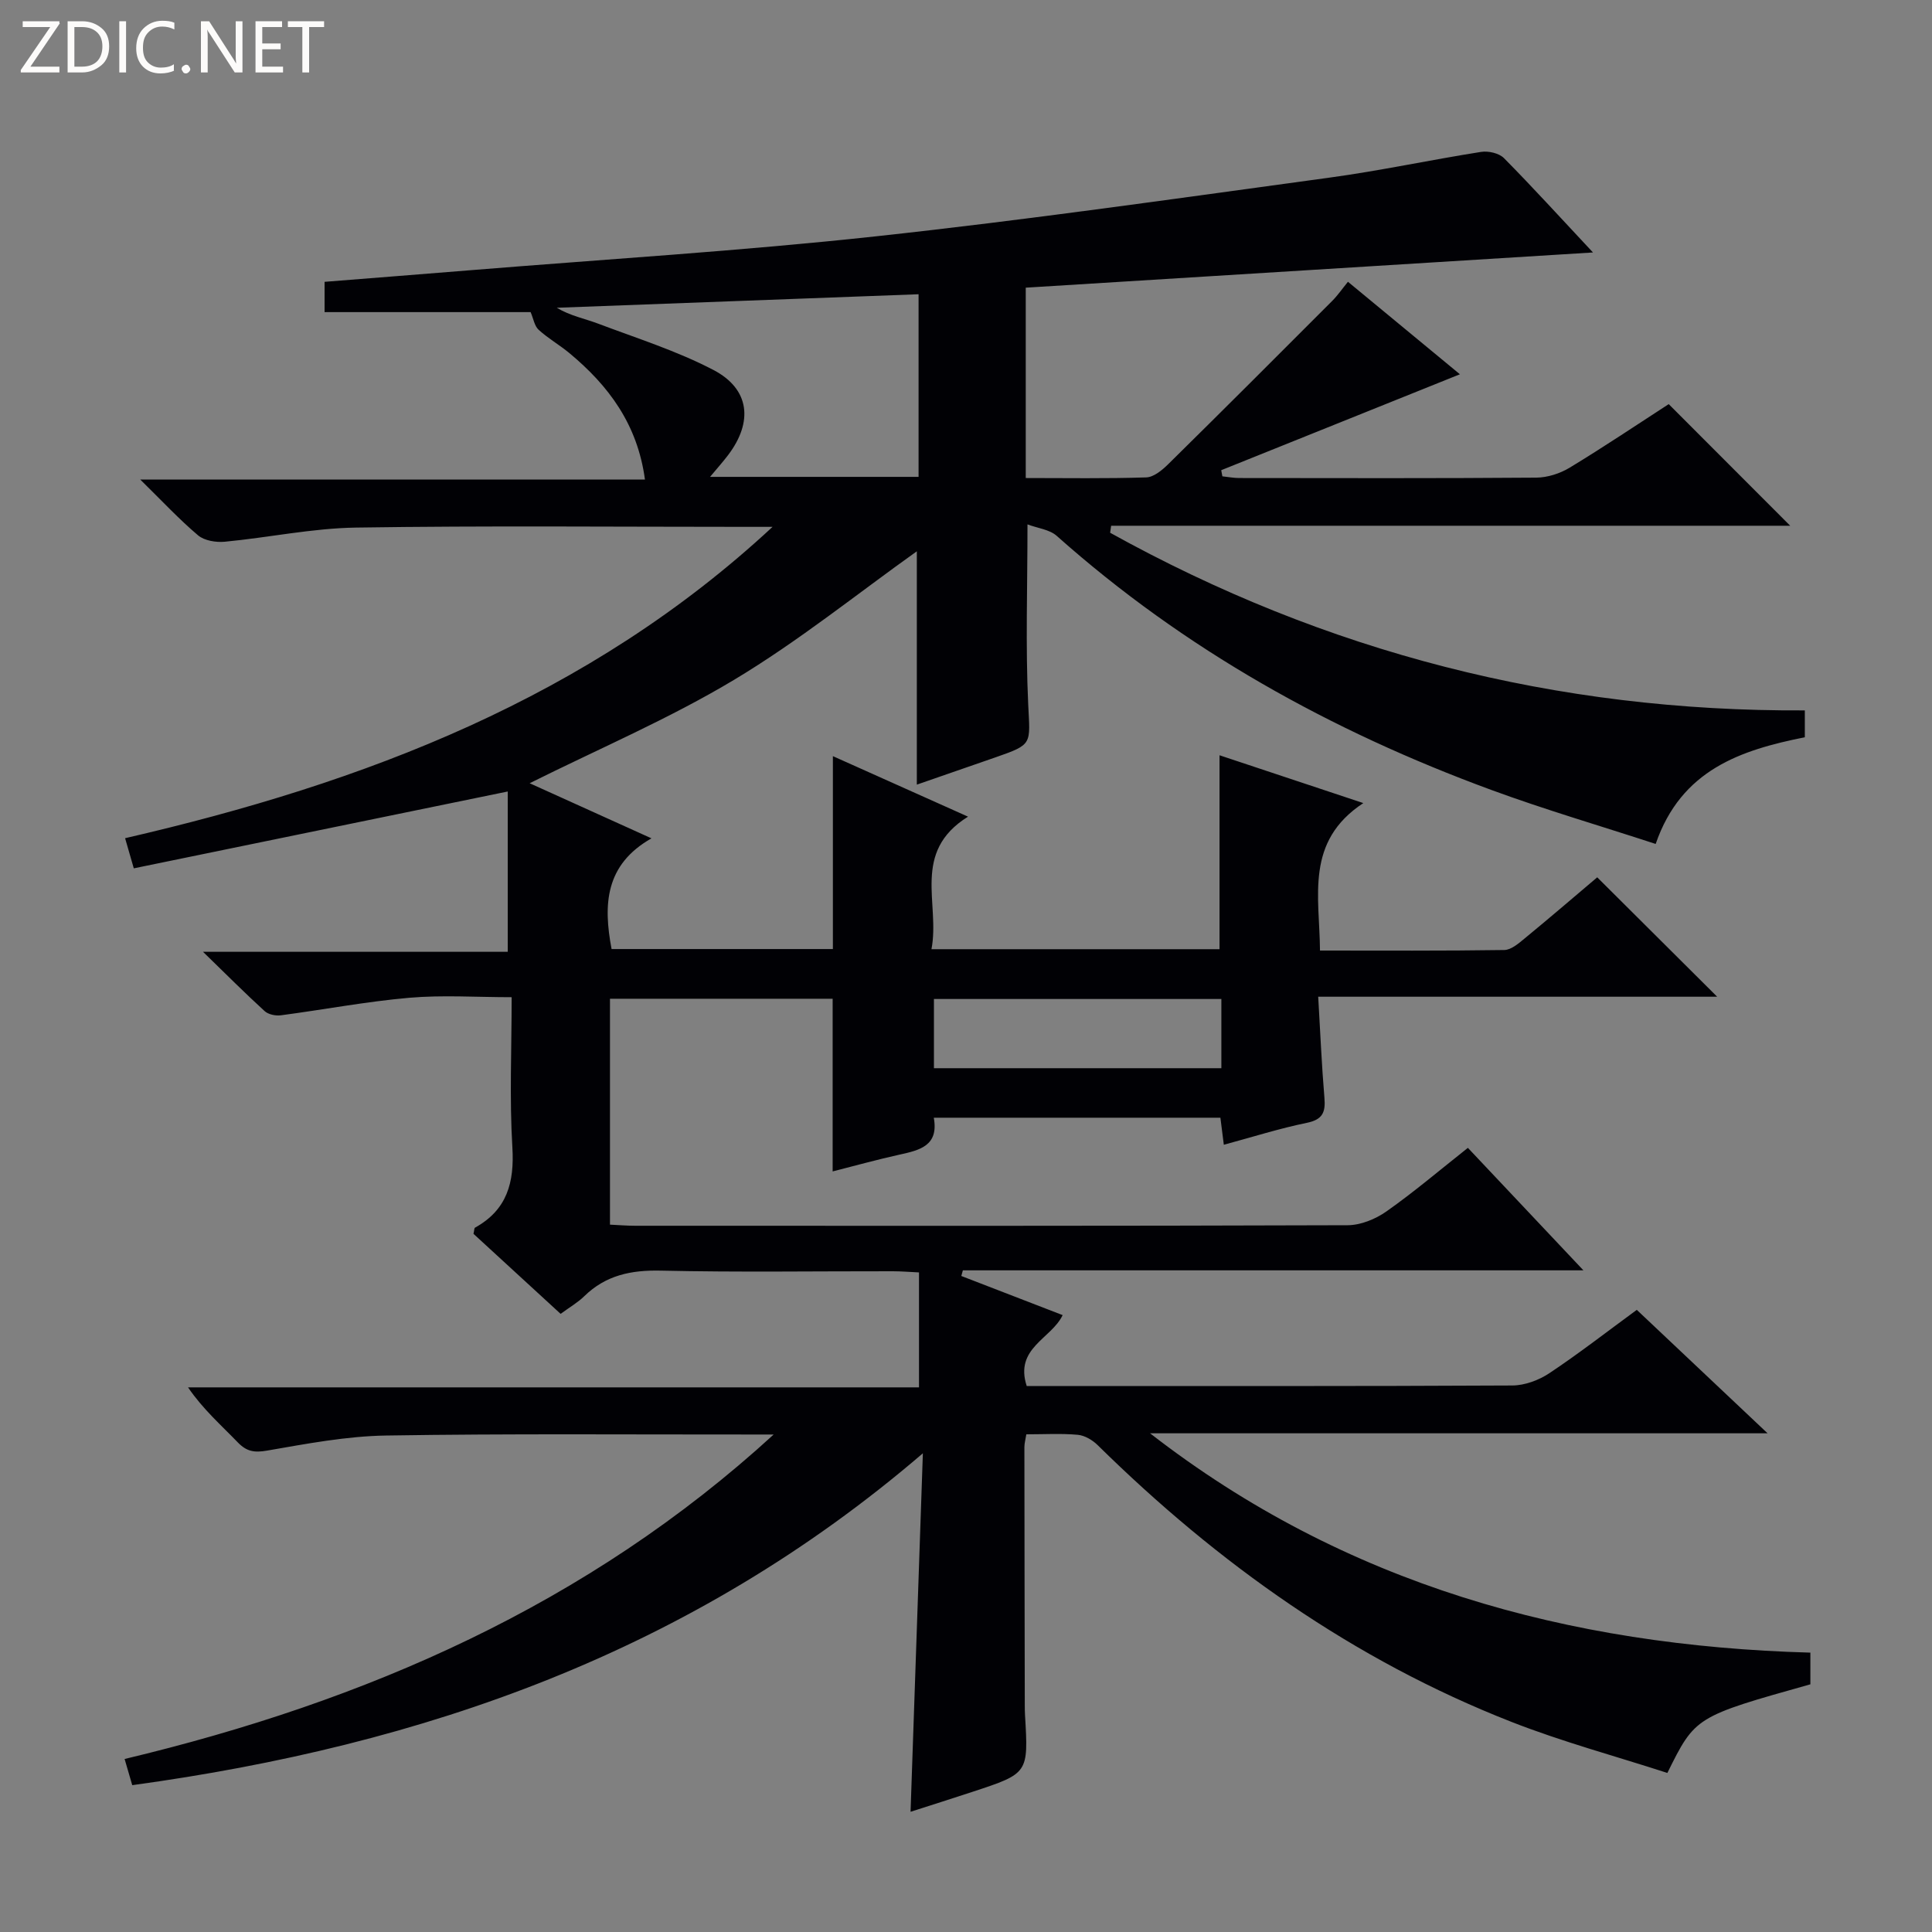 <svg enable-background="new 0 0 400 400" viewBox="0 0 400 400" xmlns="http://www.w3.org/2000/svg"><rect x="0" y="0" width="400" height="400" fill="#808080" stroke="none"/><g fill="#fcfbfa"><path d="m12.4 4.8-6.1 9h6v1.2h-8v-.5l6.1-8.9h-5.7v-1.2h7.6v.4z"/><path d="m14 15v-10.6h3c1.6 0 2.9.5 4 1.4s1.6 2.2 1.6 3.8-.5 3-1.6 3.9-2.4 1.5-4 1.5zm1.4-9.4v8.2h1.6c1.3 0 2.4-.4 3.1-1.1s1.1-1.8 1.1-3.1-.4-2.3-1.2-3-1.8-1-3.1-1z"/><path d="m26.1 4.4v10.6h-1.4v-10.6z"/><path d="m36.1 14.6c-.8.4-1.8.6-2.9.6-1.5 0-2.7-.5-3.6-1.4s-1.4-2.2-1.4-3.8c0-1.7.5-3.1 1.5-4.1s2.3-1.6 3.9-1.6c1 0 1.8.1 2.5.4v1.4c-.8-.4-1.6-.6-2.5-.6-1.2 0-2.1.4-2.9 1.2s-1.1 1.8-1.1 3.2c0 1.3.3 2.3 1 3s1.6 1.1 2.7 1.1c1 0 2-.2 2.7-.7v1.3z"/><path d="m37.6 14.3c0-.2.1-.5.3-.6s.4-.3.6-.3c.3 0 .5.1.6.3s.3.4.3.6-.1.4-.3.6-.4.3-.6.3c-.3 0-.5-.1-.6-.3s-.3-.4-.3-.6z"/><path d="m50.2 15h-1.6l-5.3-8.2c-.2-.2-.3-.5-.4-.7 0 .2.1.7.1 1.5v7.4h-1.4v-10.6h1.7l5.2 8.1c.2.4.4.6.4.7 0-.3-.1-.8-.1-1.5v-7.3h1.4z"/><path d="m58.6 15h-5.7v-10.6h5.5v1.2h-4.1v3.4h3.8v1.2h-3.8v3.6h4.3z"/><path d="m67.1 5.6h-3.1v9.4h-1.4v-9.4h-3v-1.2h7.5z"/></g><path d="m27.38 369.6c-.57-1.96-.98-3.38-1.58-5.42 49.95-11.93 95.85-31.91 134.38-67.18-1.25 0-2.5 0-3.75 0-25.5.02-51-.2-76.49.21-8.23.13-16.48 1.71-24.63 3.12-2.65.46-4.23.21-6.08-1.7-3.45-3.58-7.21-6.86-10.3-11.39h151.34c0-8.16 0-15.74 0-23.8-1.92-.09-3.68-.24-5.44-.24-16-.02-32 .23-48-.13-6.16-.14-11.4.94-15.87 5.3-1.29 1.27-2.91 2.2-4.89 3.65-6.05-5.56-12.12-11.13-18.04-16.57.17-.71.14-1.18.32-1.28 6.64-3.68 8.17-9.35 7.73-16.64-.61-10.11-.15-20.28-.15-31.07-7.32 0-14.31-.48-21.21.12-8.9.78-17.71 2.46-26.58 3.63-1.08.14-2.58-.17-3.35-.87-4.02-3.67-7.88-7.53-12.76-12.28h63.09c0-11.52 0-22.53 0-33.19-26.17 5.38-51.63 10.61-77.42 15.91-.72-2.52-1.2-4.18-1.8-6.24 49.57-11.43 95.94-29.06 134.05-64.46-1.75 0-3.51 0-5.26 0-27 0-54-.26-80.99.15-9.07.14-18.1 2.07-27.17 2.93-1.82.17-4.21-.22-5.52-1.32-3.93-3.32-7.45-7.12-11.97-11.55h104.49c-1.54-11.47-7.55-19.46-15.65-26.19-2.05-1.7-4.4-3.03-6.36-4.82-.86-.78-1.07-2.27-1.66-3.66-13.47 0-27.89 0-42.66 0 0-1.84 0-3.9 0-6.27 10.02-.8 20.08-1.58 30.15-2.4 28-2.28 56.07-3.99 83.99-7.02 31.37-3.4 62.62-7.89 93.89-12.15 10.52-1.43 20.92-3.68 31.41-5.33 1.5-.24 3.72.26 4.73 1.28 5.94 6 11.63 12.27 18.44 19.54-39.84 2.47-78.49 4.87-117.44 7.29v39.41c8.39 0 16.67.14 24.94-.13 1.55-.05 3.28-1.48 4.52-2.7 11.38-11.21 22.68-22.51 33.97-33.82 1.16-1.16 2.1-2.54 3.28-3.98 8.17 6.75 15.81 13.06 23.18 19.15-16.67 6.7-33.04 13.28-49.42 19.86.08.42.16.85.24 1.27 1.16.12 2.33.35 3.49.35 20.5.02 41 .08 61.5-.08 2.33-.02 4.91-.85 6.91-2.06 7.09-4.3 13.98-8.93 20.51-13.16 8.55 8.56 16.76 16.77 25.15 25.18-46.69 0-93.64 0-140.59 0-.07.48-.14.97-.21 1.45 44.57 24.72 92.4 37.06 143.83 36.78v5.56c-13.23 2.65-25.58 6.69-30.88 22.09-11.5-3.76-22.93-7.1-34.08-11.2-33.08-12.16-63.46-29.02-89.92-52.58-1.49-1.33-3.94-1.58-6.06-2.38 0 13.03-.42 25.17.15 37.27.39 8.28 1.01 8.25-6.74 10.95-5.48 1.91-10.96 3.8-16.32 5.66 0-16.56 0-32.88 0-48.31-12.18 8.67-24.44 18.57-37.82 26.6-13.47 8.08-28.06 14.3-42.34 21.42 7.78 3.52 15.99 7.24 25.22 11.41-9.59 5.44-10.01 13.68-8.26 22.92h45.82c0-13.15 0-26.2 0-39.94 9.07 4.06 18.04 8.08 27.98 12.53-11.81 7.35-5.74 17.98-7.57 27.44h59.64c0-13.33 0-26.52 0-40.15 9.53 3.17 18.96 6.3 29.77 9.9-12.1 7.97-9.06 19.27-8.97 30.53 12.92 0 25.54.08 38.15-.11 1.41-.02 2.95-1.34 4.18-2.36 5.27-4.33 10.45-8.78 15.07-12.69 8.26 8.23 16.41 16.35 24.83 24.72-27.23 0-54.6 0-82.6 0 .44 7.44.72 14.21 1.29 20.95.25 2.97-.37 4.49-3.64 5.16-5.67 1.16-11.22 2.93-17.19 4.54-.24-1.94-.46-3.65-.71-5.6-19.69 0-39.29 0-59.34 0 1.07 5.82-2.93 6.73-7.12 7.65-4.64 1.03-9.22 2.3-13.82 3.47 0-12.14 0-23.74 0-35.75-15.12 0-30.5 0-46.1 0v46.77c1.74.08 3.48.23 5.23.23 49.16.01 98.33.06 147.49-.11 2.71-.01 5.78-1.27 8.04-2.86 5.7-4.01 11.03-8.55 16.86-13.16 7.76 8.23 15.44 16.36 23.92 25.36-43.69 0-86.08 0-128.48 0-.11.39-.22.78-.32 1.17 6.95 2.68 13.89 5.37 20.98 8.1-2.33 4.91-10.01 6.79-7.44 14.68h4.53c32 0 64 .06 96-.11 2.58-.01 5.49-1.09 7.67-2.54 6.08-4.04 11.86-8.54 18.11-13.12 8.8 8.3 17.48 16.5 27.08 25.56-43.34 0-85.6 0-127.85 0 40.33 31.32 86.65 44.02 136.71 45.41v6.56c-23.83 6.69-23.83 6.69-29.61 18.35-10.66-3.46-21.71-6.43-32.3-10.58-32.7-12.82-60.74-32.76-85.66-57.3-1.07-1.05-2.67-2-4.11-2.13-3.45-.31-6.94-.1-10.65-.1-.17 1.08-.4 1.86-.4 2.64.01 17.83.05 35.66.08 53.5 0 .67.01 1.33.05 2 .71 12.05.72 12.06-10.85 15.87-4.23 1.39-8.48 2.74-12.85 4.14.84-24.4 1.67-48.52 2.55-74.22-48.05 41.23-103.43 60.46-163.69 68.71zm162.8-270.87c0-12.74 0-25.09 0-37.81-25.25.94-50.08 1.87-74.91 2.8 2.82 1.68 5.76 2.23 8.52 3.27 8.04 3.04 16.34 5.65 23.92 9.61 7.54 3.94 8.24 10.75 3.05 17.6-1.06 1.4-2.23 2.71-3.75 4.53zm62.69 108.1c-20.11 0-39.82 0-59.51 0v14.33h59.51c0-4.9 0-9.37 0-14.33z" fill="#010105"/></svg>
